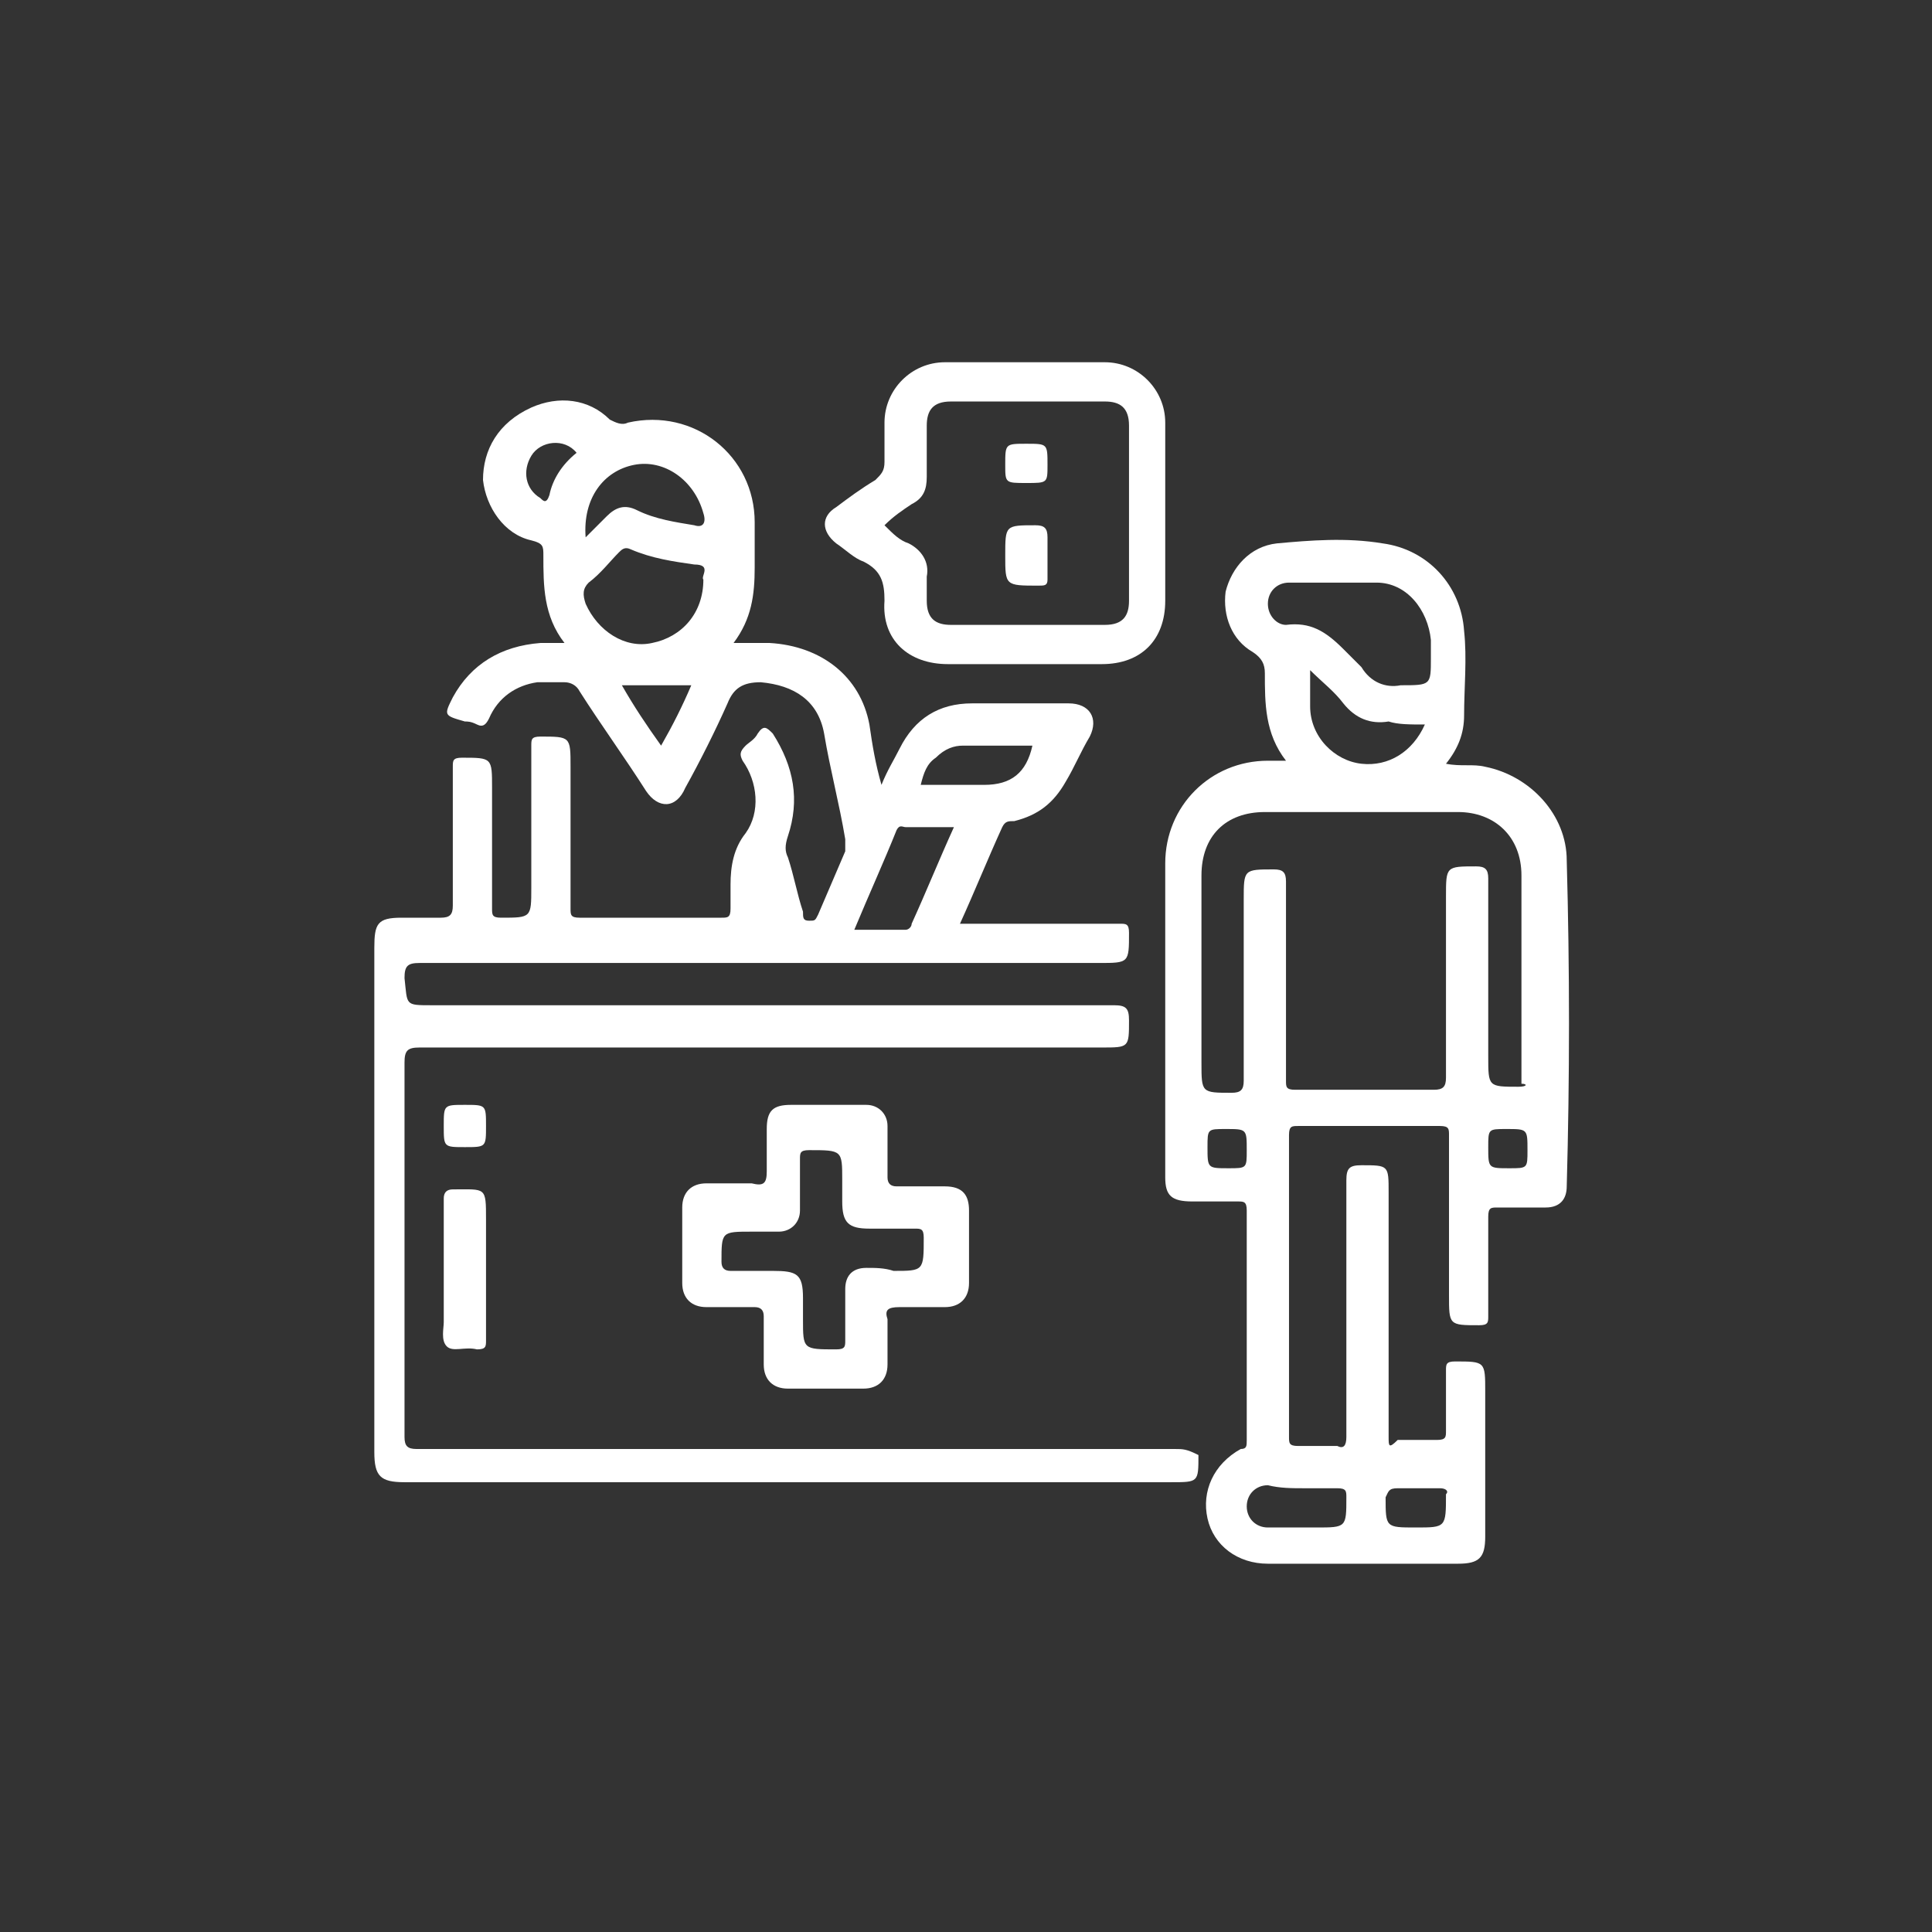 <?xml version="1.0" encoding="utf-8"?>
<!-- Generator: Adobe Illustrator 24.3.0, SVG Export Plug-In . SVG Version: 6.00 Build 0)  -->
<svg version="1.1" id="Layer_1" xmlns="http://www.w3.org/2000/svg" xmlns:xlink="http://www.w3.org/1999/xlink" x="0px" y="0px"
	 viewBox="0 0 64 64" style="enable-background:new 0 0 64 64;" xml:space="preserve">
<rect x="0" y="0" width="64" height="64" fill="#333333" stroke="none"/>
<style type="text/css">
	.st0{fill:#FFFFFF;}
</style>
<g>
	<g>
		<path class="st0" d="M38.9,48c-8.4,0-16.7,0-25.1,0c-0.3,0-0.4-0.1-0.4-0.4c0-4.1,0-8.3,0-12.4c0-0.4,0.1-0.5,0.5-0.5
			c7.5,0,15.1,0,22.6,0c0.9,0,0.9,0,0.9-0.9c0-0.4-0.1-0.5-0.5-0.5c-7.5,0-15.1,0-22.6,0c-0.9,0-0.8,0-0.9-0.9
			c0-0.4,0.1-0.5,0.5-0.5c7.5,0,15,0,22.5,0c1,0,1,0,1-1c0-0.3-0.1-0.3-0.3-0.3c-1.6,0-3.1,0-4.7,0c-0.2,0-0.4,0-0.6,0
			c0.5-1.1,0.9-2.1,1.4-3.2c0.1-0.2,0.2-0.2,0.4-0.2c0.8-0.2,1.3-0.6,1.7-1.3c0.3-0.5,0.5-1,0.8-1.5c0.3-0.6,0-1.1-0.7-1.1
			c-1.1,0-2.1,0-3.2,0c-1.1,0-1.9,0.5-2.4,1.5c-0.2,0.4-0.4,0.7-0.6,1.2c-0.2-0.7-0.3-1.3-0.4-2c-0.3-1.6-1.6-2.6-3.3-2.7
			c-0.4,0-0.8,0-1.2,0c0.6-0.8,0.7-1.6,0.7-2.5c0-0.5,0-1,0-1.5c0-2.2-2-3.8-4.2-3.3c-0.2,0.1-0.4,0-0.6-0.1
			c-0.7-0.7-1.7-0.8-2.6-0.4C16.5,14,16,14.9,16,15.9c0.1,0.9,0.7,1.8,1.6,2C18,18,18,18.1,18,18.4c0,1,0,2,0.7,2.9
			c-0.3,0-0.5,0-0.8,0c-1.3,0.1-2.3,0.7-2.9,1.8c-0.3,0.6-0.3,0.6,0.4,0.8c0.1,0,0.2,0,0.4,0.1c0.2,0.1,0.3,0,0.4-0.2
			c0.3-0.7,0.9-1.1,1.6-1.2c0.3,0,0.6,0,0.9,0c0.2,0,0.4,0.1,0.5,0.3c0.7,1.1,1.5,2.2,2.2,3.3c0.4,0.6,1,0.6,1.3-0.1
			c0.5-0.9,1-1.9,1.4-2.8c0.2-0.5,0.5-0.7,1.1-0.7c1.1,0.1,1.9,0.6,2.1,1.7c0.2,1.2,0.5,2.3,0.7,3.5c0,0.2,0,0.3,0,0.4
			c-0.3,0.7-0.6,1.4-0.9,2.1c-0.1,0.2-0.1,0.2-0.3,0.2c-0.2,0-0.2-0.1-0.2-0.3c-0.2-0.6-0.3-1.2-0.5-1.8c-0.1-0.2-0.1-0.4,0-0.7
			c0.4-1.2,0.2-2.3-0.5-3.4c-0.2-0.2-0.3-0.3-0.5,0c-0.1,0.2-0.3,0.3-0.4,0.4c-0.2,0.2-0.2,0.3-0.1,0.5c0.5,0.7,0.6,1.7,0.1,2.4
			c-0.4,0.5-0.5,1.1-0.5,1.7c0,0.3,0,0.6,0,0.8c0,0.3-0.1,0.3-0.3,0.3c-1.6,0-3.1,0-4.7,0c-0.3,0-0.3-0.1-0.3-0.3c0-1.6,0-3.1,0-4.7
			c0-1,0-1-1-1c-0.3,0-0.3,0.1-0.3,0.3c0,1.6,0,3.1,0,4.7c0,1,0,1-1,1c-0.3,0-0.3-0.1-0.3-0.3c0-1.3,0-2.7,0-4c0-1,0-1-1-1
			c-0.3,0-0.3,0.1-0.3,0.3c0,1.5,0,3.1,0,4.6c0,0.3-0.1,0.4-0.4,0.4c-0.4,0-0.9,0-1.3,0c-0.8,0-0.9,0.2-0.9,1c0,5.6,0,11.1,0,16.7
			c0,0.8,0.2,1,1,1c8.5,0,16.9,0,25.4,0c0.9,0,0.9,0,0.9-0.9C39.3,48,39.2,48,38.9,48z M18.2,16.4c-0.1,0.3-0.2,0.2-0.3,0.1
			c-0.5-0.3-0.6-0.9-0.3-1.4c0.3-0.5,1.1-0.6,1.5-0.1C18.6,15.4,18.3,15.9,18.2,16.4z M21,15.4c1-0.2,2,0.5,2.3,1.6
			c0.1,0.3,0,0.5-0.3,0.4c-0.6-0.1-1.3-0.2-1.9-0.5c-0.4-0.2-0.7-0.1-1,0.2c-0.2,0.2-0.5,0.5-0.7,0.7C19.3,16.5,20,15.6,21,15.4z
			 M21.9,24.7c-0.5-0.7-0.9-1.3-1.3-2c0.8,0,1.5,0,2.3,0C22.6,23.4,22.3,24,21.9,24.7z M23.3,19.2c0,1.1-0.7,1.9-1.7,2.1
			c-0.9,0.2-1.8-0.4-2.2-1.3c-0.1-0.3-0.1-0.5,0.1-0.7c0.4-0.3,0.7-0.7,1-1c0.1-0.1,0.2-0.2,0.4-0.1c0.7,0.3,1.4,0.4,2.1,0.5
			C23.6,18.7,23.2,19.1,23.3,19.2z M31,25.1c0.3-0.3,0.6-0.4,0.9-0.4c0.8,0,1.5,0,2.3,0C34,25.6,33.5,26,32.6,26c-0.7,0-1.4,0-2,0
			c0,0-0.1,0-0.1,0C30.6,25.6,30.7,25.3,31,25.1z M29.7,27.5c0.1-0.2,0.2-0.1,0.3-0.1c0.5,0,1,0,1.6,0c-0.5,1.1-0.9,2.1-1.4,3.2
			c0,0.1-0.1,0.2-0.2,0.2c-0.6,0-1.1,0-1.7,0C28.8,29.6,29.3,28.5,29.7,27.5z"/>
		<path class="st0" d="M51.9,28.5c0-1.5-1.2-2.8-2.7-3.1c-0.4-0.1-0.8,0-1.3-0.1c0.4-0.5,0.6-1,0.6-1.6c0-0.9,0.1-1.9,0-2.8
			c-0.1-1.5-1.2-2.7-2.7-2.9c-1.2-0.2-2.4-0.1-3.5,0c-0.9,0.1-1.5,0.8-1.7,1.6c-0.1,0.8,0.2,1.6,0.9,2c0.3,0.2,0.4,0.4,0.4,0.7
			c0,1,0,2,0.7,2.9c-0.3,0-0.4,0-0.6,0c-1.9,0-3.4,1.5-3.4,3.4c0,3.5,0,6.9,0,10.4c0,0.6,0.2,0.8,0.9,0.8c0.5,0,1,0,1.5,0
			c0.2,0,0.3,0,0.3,0.3c0,2.5,0,5,0,7.6c0,0.2,0,0.3-0.2,0.3c-0.9,0.5-1.3,1.4-1.1,2.3c0.2,0.9,1,1.5,2,1.5c2.1,0,4.2,0,6.3,0
			c0.7,0,0.9-0.2,0.9-0.9c0-1.6,0-3.2,0-4.8c0-1,0-1-1-1c-0.3,0-0.3,0.1-0.3,0.3c0,0.7,0,1.4,0,2c0,0.2,0,0.3-0.3,0.3
			c-0.4,0-0.9,0-1.3,0C46,48,46,47.9,46,47.6c0-2.7,0-5.4,0-8.1c0-0.9,0-0.9-0.9-0.9c-0.4,0-0.5,0.1-0.5,0.5c0,2.8,0,5.7,0,8.5
			c0,0.3-0.1,0.4-0.3,0.3c-0.4,0-0.9,0-1.3,0c-0.3,0-0.3-0.1-0.3-0.3c0-3.3,0-6.7,0-10c0-0.3,0.1-0.3,0.3-0.3c1.6,0,3.1,0,4.7,0
			c0.3,0,0.3,0.1,0.3,0.3c0,1.8,0,3.5,0,5.3c0,1,0,1,1,1c0.3,0,0.3-0.1,0.3-0.3c0-1.1,0-2.2,0-3.3c0-0.3,0.1-0.3,0.3-0.3
			c0.5,0,1.1,0,1.6,0c0.5,0,0.7-0.3,0.7-0.7C52,35.7,52,32.1,51.9,28.5z M46.3,49.3c0.5,0,0.9,0,1.4,0c0.2,0,0.3,0.1,0.2,0.2
			c0,0,0,0,0,0c0,1.1,0,1.1-1,1.1c-1,0-1,0-1-1C46,49.4,46,49.3,46.3,49.3z M42.6,20.7C42.3,20.7,42,20.4,42,20
			c0-0.4,0.3-0.7,0.7-0.7c1,0,1.9,0,2.9,0c1,0,1.7,0.9,1.8,1.9c0,0.2,0,0.4,0,0.6c0,0.9,0,0.9-1,0.9c-0.5,0.1-1-0.1-1.3-0.6
			c-0.2-0.2-0.4-0.4-0.6-0.6C43.9,20.9,43.4,20.6,42.6,20.7z M47.2,24c-0.4,0.9-1.2,1.4-2.1,1.3c-0.9-0.1-1.7-0.9-1.7-1.9
			c0-0.4,0-0.7,0-1.2c0.4,0.4,0.8,0.7,1.1,1.1c0.4,0.5,0.9,0.7,1.5,0.6C46.3,24,46.7,24,47.2,24z M40.7,38.7c-0.7,0-0.7,0-0.7-0.7
			c0-0.6,0-0.6,0.6-0.6c0.7,0,0.7,0,0.7,0.7C41.3,38.7,41.3,38.7,40.7,38.7z M43.2,49.3c0.4,0,0.7,0,1.1,0c0.3,0,0.3,0.1,0.3,0.3
			c0,1,0,1-1,1c-0.5,0-1.1,0-1.6,0c-0.4,0-0.7-0.3-0.7-0.7c0-0.4,0.3-0.7,0.7-0.7C42.4,49.3,42.8,49.3,43.2,49.3z M50,38.7
			c-0.7,0-0.7,0-0.7-0.7c0-0.6,0-0.6,0.6-0.6c0.7,0,0.7,0,0.7,0.7C50.6,38.7,50.6,38.7,50,38.7z M50.3,36c-1,0-1,0-1-1
			c0-2,0-4,0-5.9c0-0.3-0.1-0.4-0.4-0.4c-1,0-1,0-1,1c0,2,0,4,0,6c0,0.3-0.1,0.4-0.4,0.4c-1.5,0-3.1,0-4.6,0c-0.3,0-0.3-0.1-0.3-0.3
			c0-2.2,0-4.4,0-6.6c0-0.3-0.1-0.4-0.4-0.4c-1,0-1,0-1,1c0,2,0,4,0,6c0,0.3-0.1,0.4-0.4,0.4c-1,0-1,0-1-1c0-1,0-1.9,0-2.9
			c0-1.1,0-2.2,0-3.3c0-1.3,0.8-2.1,2.1-2.1c2.1,0,4.3,0,6.4,0c1.2,0,2.1,0.8,2.1,2.1c0,2.3,0,4.6,0,6.9C50.6,35.9,50.6,36,50.3,36z
			"/>
		<path class="st0" d="M27.7,18c0.3,0.2,0.6,0.5,0.9,0.6c0.6,0.3,0.7,0.7,0.7,1.3c-0.1,1.3,0.8,2.1,2.1,2.1c1.7,0,3.4,0,5.1,0
			c1.3,0,2.1-0.8,2.1-2.1c0-1,0-1.9,0-2.9c0-1,0-1.9,0-2.9c0,0,0-0.1,0-0.1c0-1.1-0.9-2-2-2c-1.8,0-3.5,0-5.3,0c-1.1,0-2,0.9-2,2
			c0,0.4,0,0.9,0,1.3c0,0.3-0.1,0.4-0.3,0.6c-0.5,0.3-0.9,0.6-1.3,0.9C27.2,17.1,27.2,17.6,27.7,18z M30.2,16.7
			c0.4-0.2,0.5-0.5,0.5-0.9c0-0.6,0-1.1,0-1.7c0-0.5,0.2-0.8,0.8-0.8c1.7,0,3.4,0,5.1,0c0.5,0,0.8,0.2,0.8,0.8c0,1.9,0,3.9,0,5.8
			c0,0.5-0.2,0.8-0.8,0.8c-1.7,0-3.4,0-5.1,0c-0.5,0-0.8-0.2-0.8-0.8c0-0.3,0-0.6,0-0.8c0.1-0.5-0.2-0.9-0.6-1.1
			c-0.3-0.1-0.5-0.3-0.8-0.6C29.6,17.1,29.9,16.9,30.2,16.7z"/>
		<path class="st0" d="M29.8,43.3c0.5,0,1,0,1.5,0c0.5,0,0.8-0.3,0.8-0.8c0-0.8,0-1.6,0-2.4c0-0.5-0.2-0.8-0.8-0.8
			c-0.5,0-1.1,0-1.6,0c-0.2,0-0.3-0.1-0.3-0.3c0-0.6,0-1.1,0-1.7c0-0.4-0.3-0.7-0.7-0.7c-0.4,0-0.9,0-1.3,0c-0.4,0-0.8,0-1.2,0
			c-0.6,0-0.8,0.2-0.8,0.8c0,0.5,0,0.9,0,1.4c0,0.4-0.1,0.5-0.5,0.4c-0.5,0-1,0-1.5,0c-0.5,0-0.8,0.3-0.8,0.8c0,0.8,0,1.6,0,2.5
			c0,0.5,0.3,0.8,0.8,0.8c0.5,0,1.1,0,1.6,0c0.2,0,0.3,0.1,0.3,0.3c0,0.5,0,1.1,0,1.6c0,0.5,0.3,0.8,0.8,0.8c0.8,0,1.6,0,2.5,0
			c0.5,0,0.8-0.3,0.8-0.8c0-0.5,0-1,0-1.5C29.3,43.4,29.4,43.3,29.8,43.3z M28.7,42c-0.5,0-0.7,0.3-0.7,0.7c0,0.6,0,1.1,0,1.7
			c0,0.2,0,0.3-0.3,0.3c-1.1,0-1.1,0-1.1-1c0-0.2,0-0.5,0-0.7c0-0.8-0.2-0.9-1-0.9c-0.5,0-0.9,0-1.4,0c-0.2,0-0.3-0.1-0.3-0.3
			c0-1,0-1,1-1c0,0,0.1,0,0.1,0c0.3,0,0.6,0,0.8,0c0.4,0,0.7-0.3,0.7-0.7c0-0.6,0-1.1,0-1.7c0-0.2,0-0.3,0.3-0.3c1.1,0,1.1,0,1.1,1
			c0,0.2,0,0.5,0,0.7c0,0.7,0.2,0.9,0.9,0.9c0.5,0,1,0,1.5,0c0.2,0,0.3,0,0.3,0.3c0,1.1,0,1.1-1,1.1C29.3,42,29,42,28.7,42z"/>
		<path class="st0" d="M14.8,44.6c0.2,0.2,0.6,0,1,0.1c0.3,0,0.3-0.1,0.3-0.3c0-1.3,0-2.7,0-4c0-1.1,0-1-1.1-1
			c-0.2,0-0.3,0.1-0.3,0.3c0,0.8,0,1.6,0,2.4c0,0.6,0,1.1,0,1.7C14.7,44,14.6,44.4,14.8,44.6z"/>
		<path class="st0" d="M15.4,38c0.7,0,0.7,0,0.7-0.7c0-0.7,0-0.7-0.7-0.7c-0.7,0-0.7,0-0.7,0.7C14.7,38,14.7,38,15.4,38z"/>
		<path class="st0" d="M34.4,19.4C34.4,19.4,34.4,19.4,34.4,19.4c0.2,0,0.3,0,0.3-0.2c0-0.5,0-0.9,0-1.4c0-0.3-0.1-0.4-0.4-0.4
			c-1,0-1,0-1,1C33.3,19.4,33.3,19.4,34.4,19.4z"/>
	</g>
	<path class="st0" d="M34,16c0.7,0,0.7,0,0.7-0.6c0-0.7,0-0.7-0.7-0.7c-0.7,0-0.7,0-0.7,0.7C33.3,16,33.3,16,34,16z"/>
</g>
</svg>
